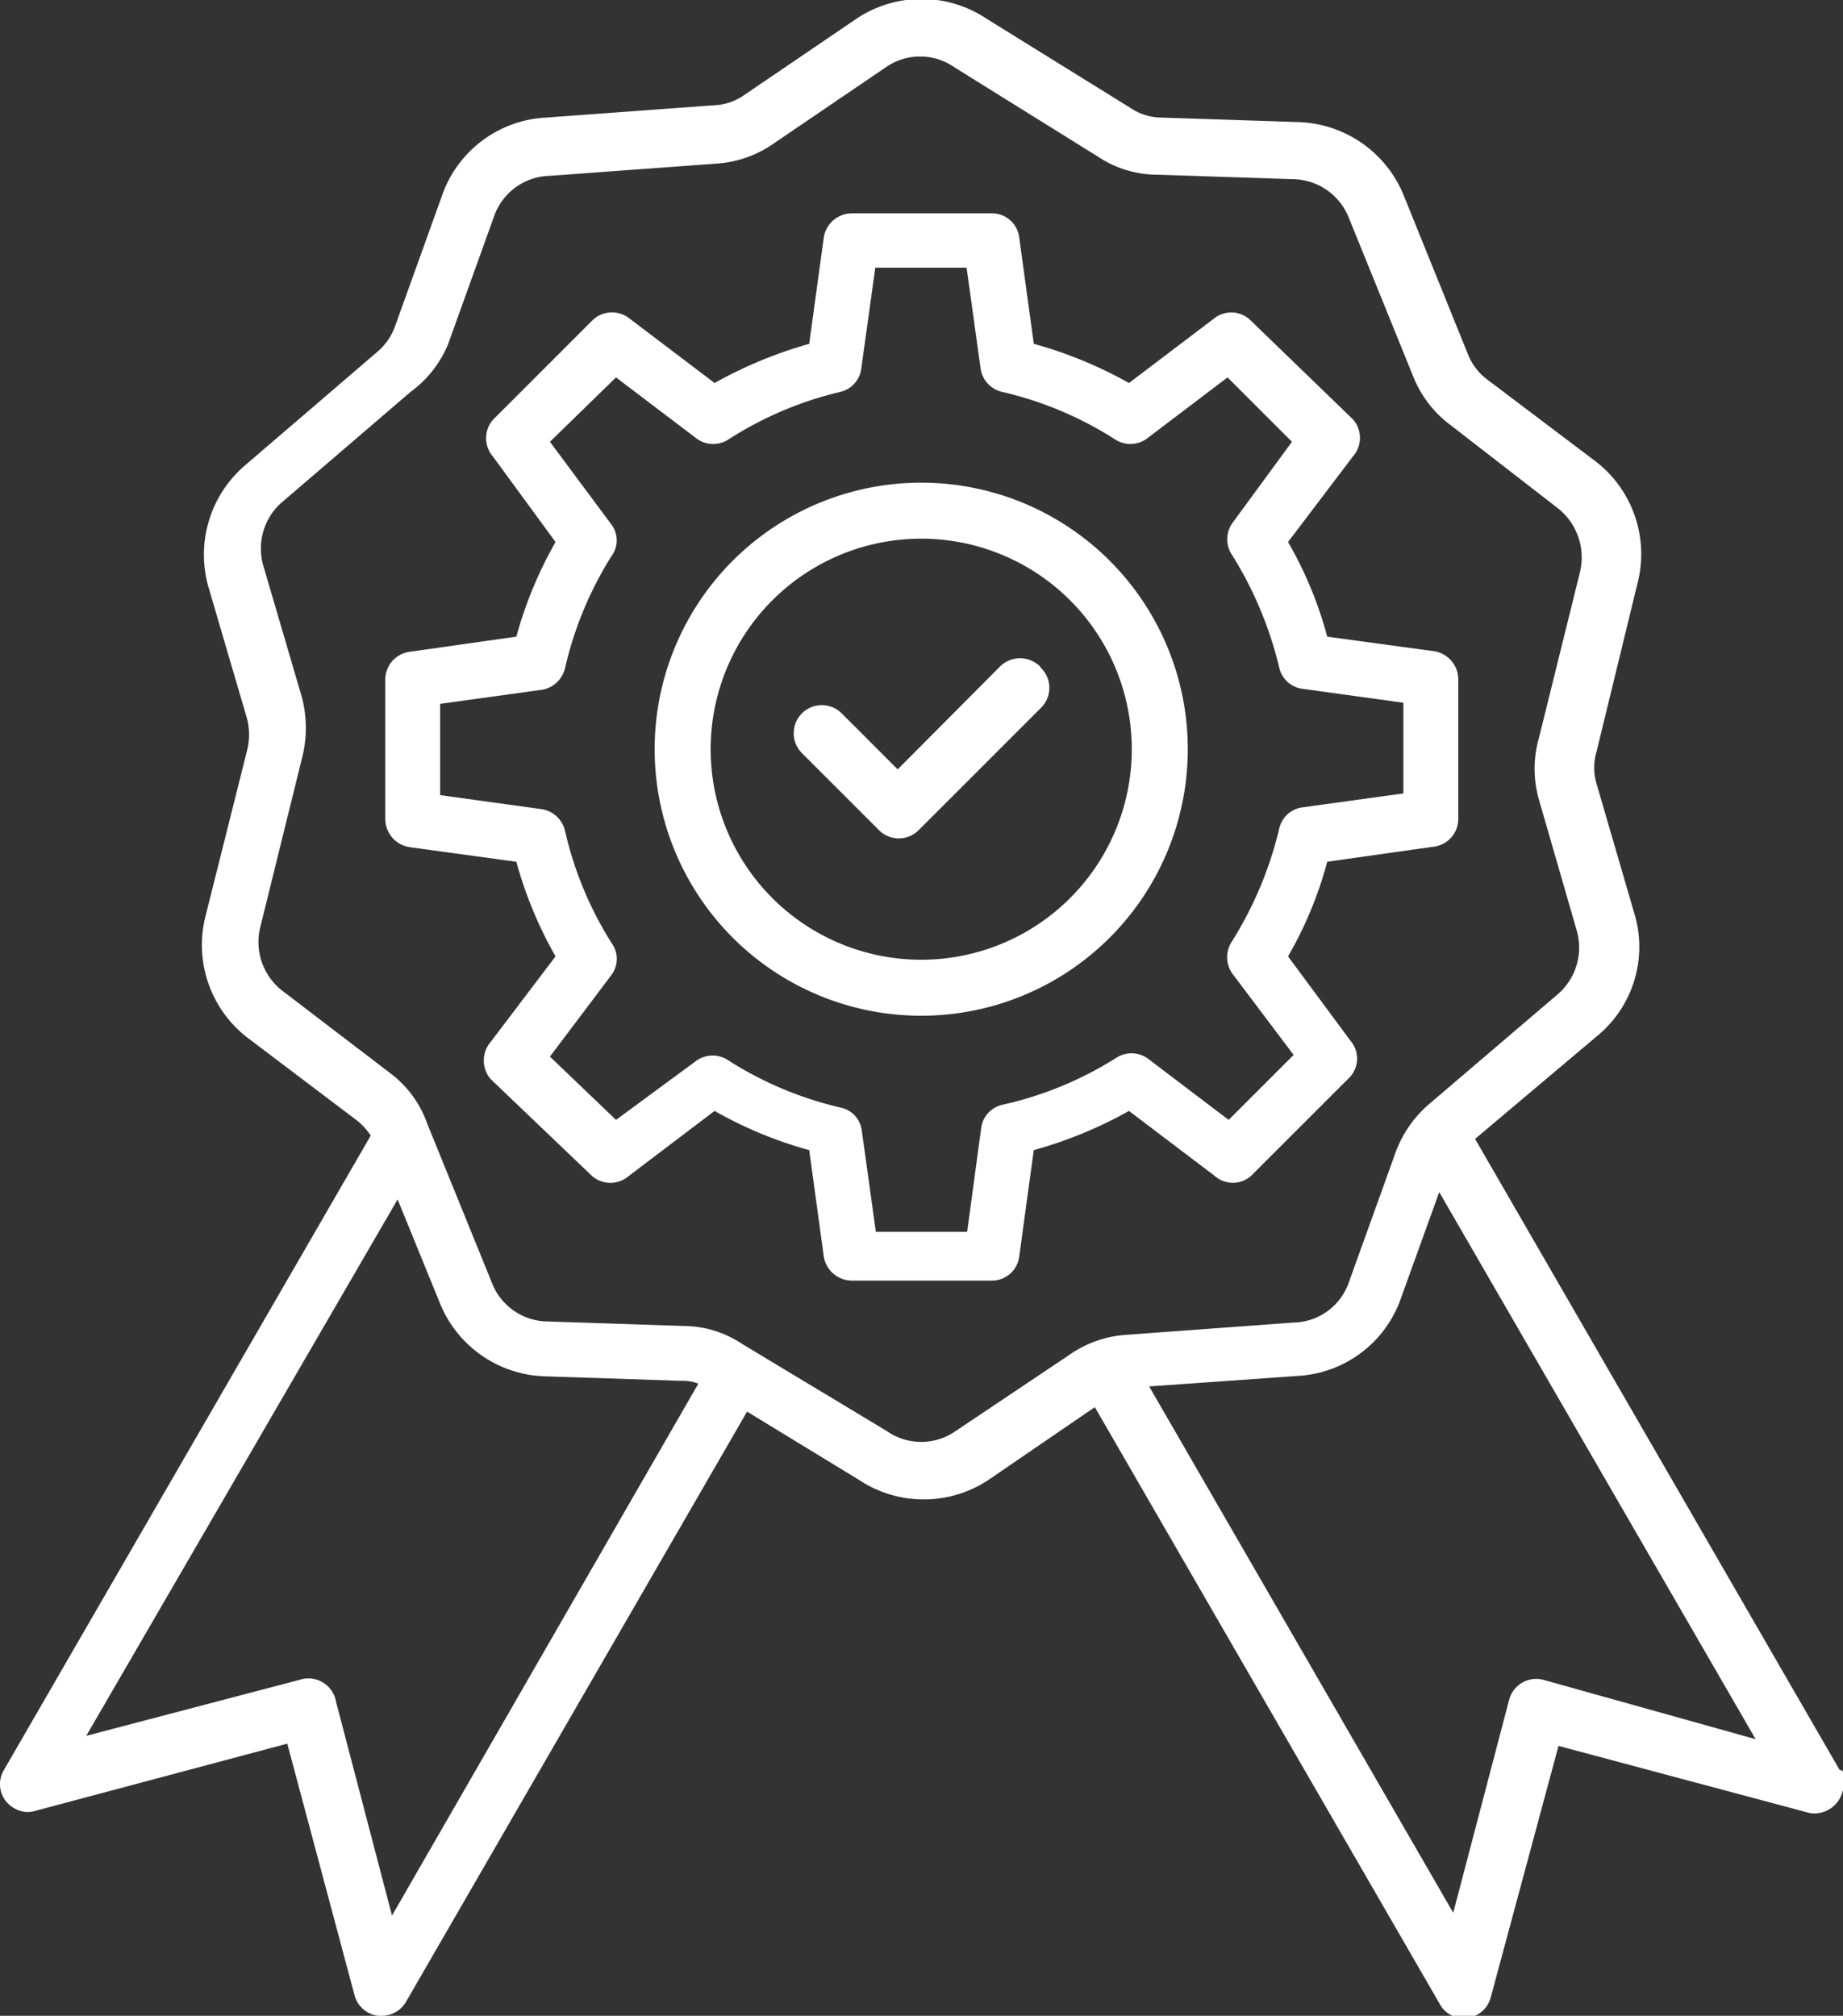 <svg xmlns="http://www.w3.org/2000/svg" viewBox="0 0 32.91 36"><rect x="0" y="0" width="32.91" height="36" fill="#333333" stroke="none"/><defs><style>.cls-1{fill:#fff;}</style></defs><g id="圖層_2" data-name="圖層 2"><g id="圖層_1-2" data-name="圖層 1"><path class="cls-1" d="M32.85,31.61,26.34,20.34l2.17-1.83a2.06,2.06,0,0,0,.67-2.21L28.51,14a1,1,0,0,1,0-.58l.73-3a2.09,2.09,0,0,0-.76-2.19L26.56,6.78a1.05,1.05,0,0,1-.35-.46L25.07,3.5a2.1,2.1,0,0,0-1.9-1.32L20.75,2.1a1,1,0,0,1-.56-.17L17.61.33h0a2.09,2.09,0,0,0-2.31,0l-2,1.36a1,1,0,0,1-.55.19l-3,.22A2.08,2.08,0,0,0,7.88,3.53L7.06,5.81a1.07,1.07,0,0,1-.33.48l-2.33,2a2.1,2.1,0,0,0-.67,2.22l.68,2.32a1.14,1.14,0,0,1,0,.58l-.74,2.95a2.09,2.09,0,0,0,.76,2.18L6.36,20a1.16,1.16,0,0,1,.26.28L.07,31.61a.49.49,0,0,0,.18.68.46.46,0,0,0,.38.05l4.5-1.2,1.2,4.49a.5.5,0,0,0,.42.37h.07a.5.5,0,0,0,.43-.25l6.09-10.54,2,1.22a2.09,2.09,0,0,0,2.31,0l1.9-1.3,6.16,10.66a.47.47,0,0,0,.43.25h.06a.5.5,0,0,0,.42-.37l1.21-4.49,4.49,1.2A.52.52,0,0,0,32.9,32a.55.55,0,0,0,0-.38ZM7,34.21,6,30.39A.5.5,0,0,0,5.35,30h0l-3.81,1L7.1,21.42l.75,1.84a2.09,2.09,0,0,0,1.89,1.32l2.42.08a.81.81,0,0,1,.31.05Zm10.06-8.65a1.07,1.07,0,0,1-1.22,0L13.25,24a1.9,1.9,0,0,0-1.05-.32l-2.42-.08a1.08,1.08,0,0,1-1-.7L7.63,20.07A1.92,1.92,0,0,0,7,19.19L5.05,17.7a1.1,1.1,0,0,1-.4-1.15l.74-3a2.16,2.16,0,0,0,0-1.1l-.68-2.32A1.1,1.1,0,0,1,5,9l2.33-2A2,2,0,0,0,8,6.15l.82-2.28a1.08,1.08,0,0,1,1-.73l3-.22a2,2,0,0,0,1-.36l2-1.36a1.07,1.07,0,0,1,1.22,0l2.57,1.6a1.91,1.91,0,0,0,1.06.32l2.42.08a1.09,1.09,0,0,1,1,.7l1.14,2.81a2,2,0,0,0,.67.88l1.91,1.48a1.12,1.12,0,0,1,.4,1.16l-.73,2.95a2,2,0,0,0,0,1.1l.67,2.32a1.1,1.1,0,0,1-.35,1.17L25.54,19.7a2.08,2.08,0,0,0-.63.91l-.82,2.28a1.07,1.07,0,0,1-1,.73l-3,.22a2,2,0,0,0-1,.36ZM27.56,30a.5.5,0,0,0-.61.35h0l-1,3.81-5.43-9.4,2.69-.19A2.07,2.07,0,0,0,25,23.23l.7-1.94,5.65,9.77Zm-5.87-9a.49.49,0,0,0,.65,0l1.77-1.77a.49.49,0,0,0,0-.65L23,17.08a6.93,6.93,0,0,0,.7-1.69l1.91-.27a.5.5,0,0,0,.43-.49v-2.5a.51.51,0,0,0-.43-.5l-1.91-.26A6.93,6.93,0,0,0,23,9.68l1.16-1.53a.5.5,0,0,0,0-.66L22.34,5.73a.49.49,0,0,0-.65-.05L20.16,6.84a7.62,7.62,0,0,0-1.7-.7l-.26-1.9a.49.49,0,0,0-.49-.43h-2.5a.51.51,0,0,0-.5.43l-.26,1.9a7.82,7.82,0,0,0-1.69.7L11.23,5.68a.5.5,0,0,0-.66.05L8.8,7.5a.5.5,0,0,0,0,.65L9.92,9.68a7.35,7.35,0,0,0-.7,1.69l-1.9.27a.5.5,0,0,0-.44.49v2.5a.51.51,0,0,0,.44.5l1.9.26a7.35,7.35,0,0,0,.7,1.69L8.76,18.61a.51.51,0,0,0,0,.66L10.57,21a.5.5,0,0,0,.66,0l1.53-1.16a7.35,7.35,0,0,0,1.69.7l.26,1.9a.51.51,0,0,0,.5.43h2.5a.49.49,0,0,0,.49-.43l.26-1.9a7.62,7.62,0,0,0,1.7-.7ZM17.9,19.73a.49.49,0,0,0-.38.42L17.27,22H15.64l-.25-1.8a.48.48,0,0,0-.38-.42,6.41,6.41,0,0,1-2-.84.5.5,0,0,0-.57,0L11,20,9.82,18.87l1.1-1.46a.48.48,0,0,0,0-.57,6.43,6.43,0,0,1-.83-2,.51.51,0,0,0-.42-.39l-1.81-.25V12.57l1.81-.25a.51.51,0,0,0,.42-.39,6.48,6.48,0,0,1,.83-2,.47.47,0,0,0,0-.56L9.82,7.89,11,6.74l1.45,1.1a.5.5,0,0,0,.57,0A6.41,6.41,0,0,1,15,7a.49.49,0,0,0,.38-.42l.25-1.8h1.63l.25,1.8A.5.5,0,0,0,17.9,7a6.41,6.41,0,0,1,2,.84.5.5,0,0,0,.57,0l1.45-1.1,1.15,1.15L22,9.35a.5.5,0,0,0,0,.56,6.76,6.76,0,0,1,.84,2,.49.49,0,0,0,.41.39l1.81.25v1.62l-1.81.25a.49.49,0,0,0-.41.39,6.7,6.7,0,0,1-.84,2,.51.51,0,0,0,0,.57l1.1,1.46L21.94,20l-1.45-1.1a.5.5,0,0,0-.57,0A6.41,6.41,0,0,1,17.9,19.73ZM16.46,8.62a4.76,4.76,0,1,0,4.75,4.76h0A4.76,4.76,0,0,0,16.46,8.62Zm0,8.52a3.76,3.76,0,1,1,3.75-3.76A3.76,3.76,0,0,1,16.46,17.14Zm2.13-5.21a.5.5,0,0,1,0,.71h0L16.4,14.83a.5.5,0,0,1-.7,0h0l-1.38-1.38a.5.5,0,0,1,.71-.71l1,1,1.83-1.84a.51.51,0,0,1,.71,0Z"/></g></g></svg>